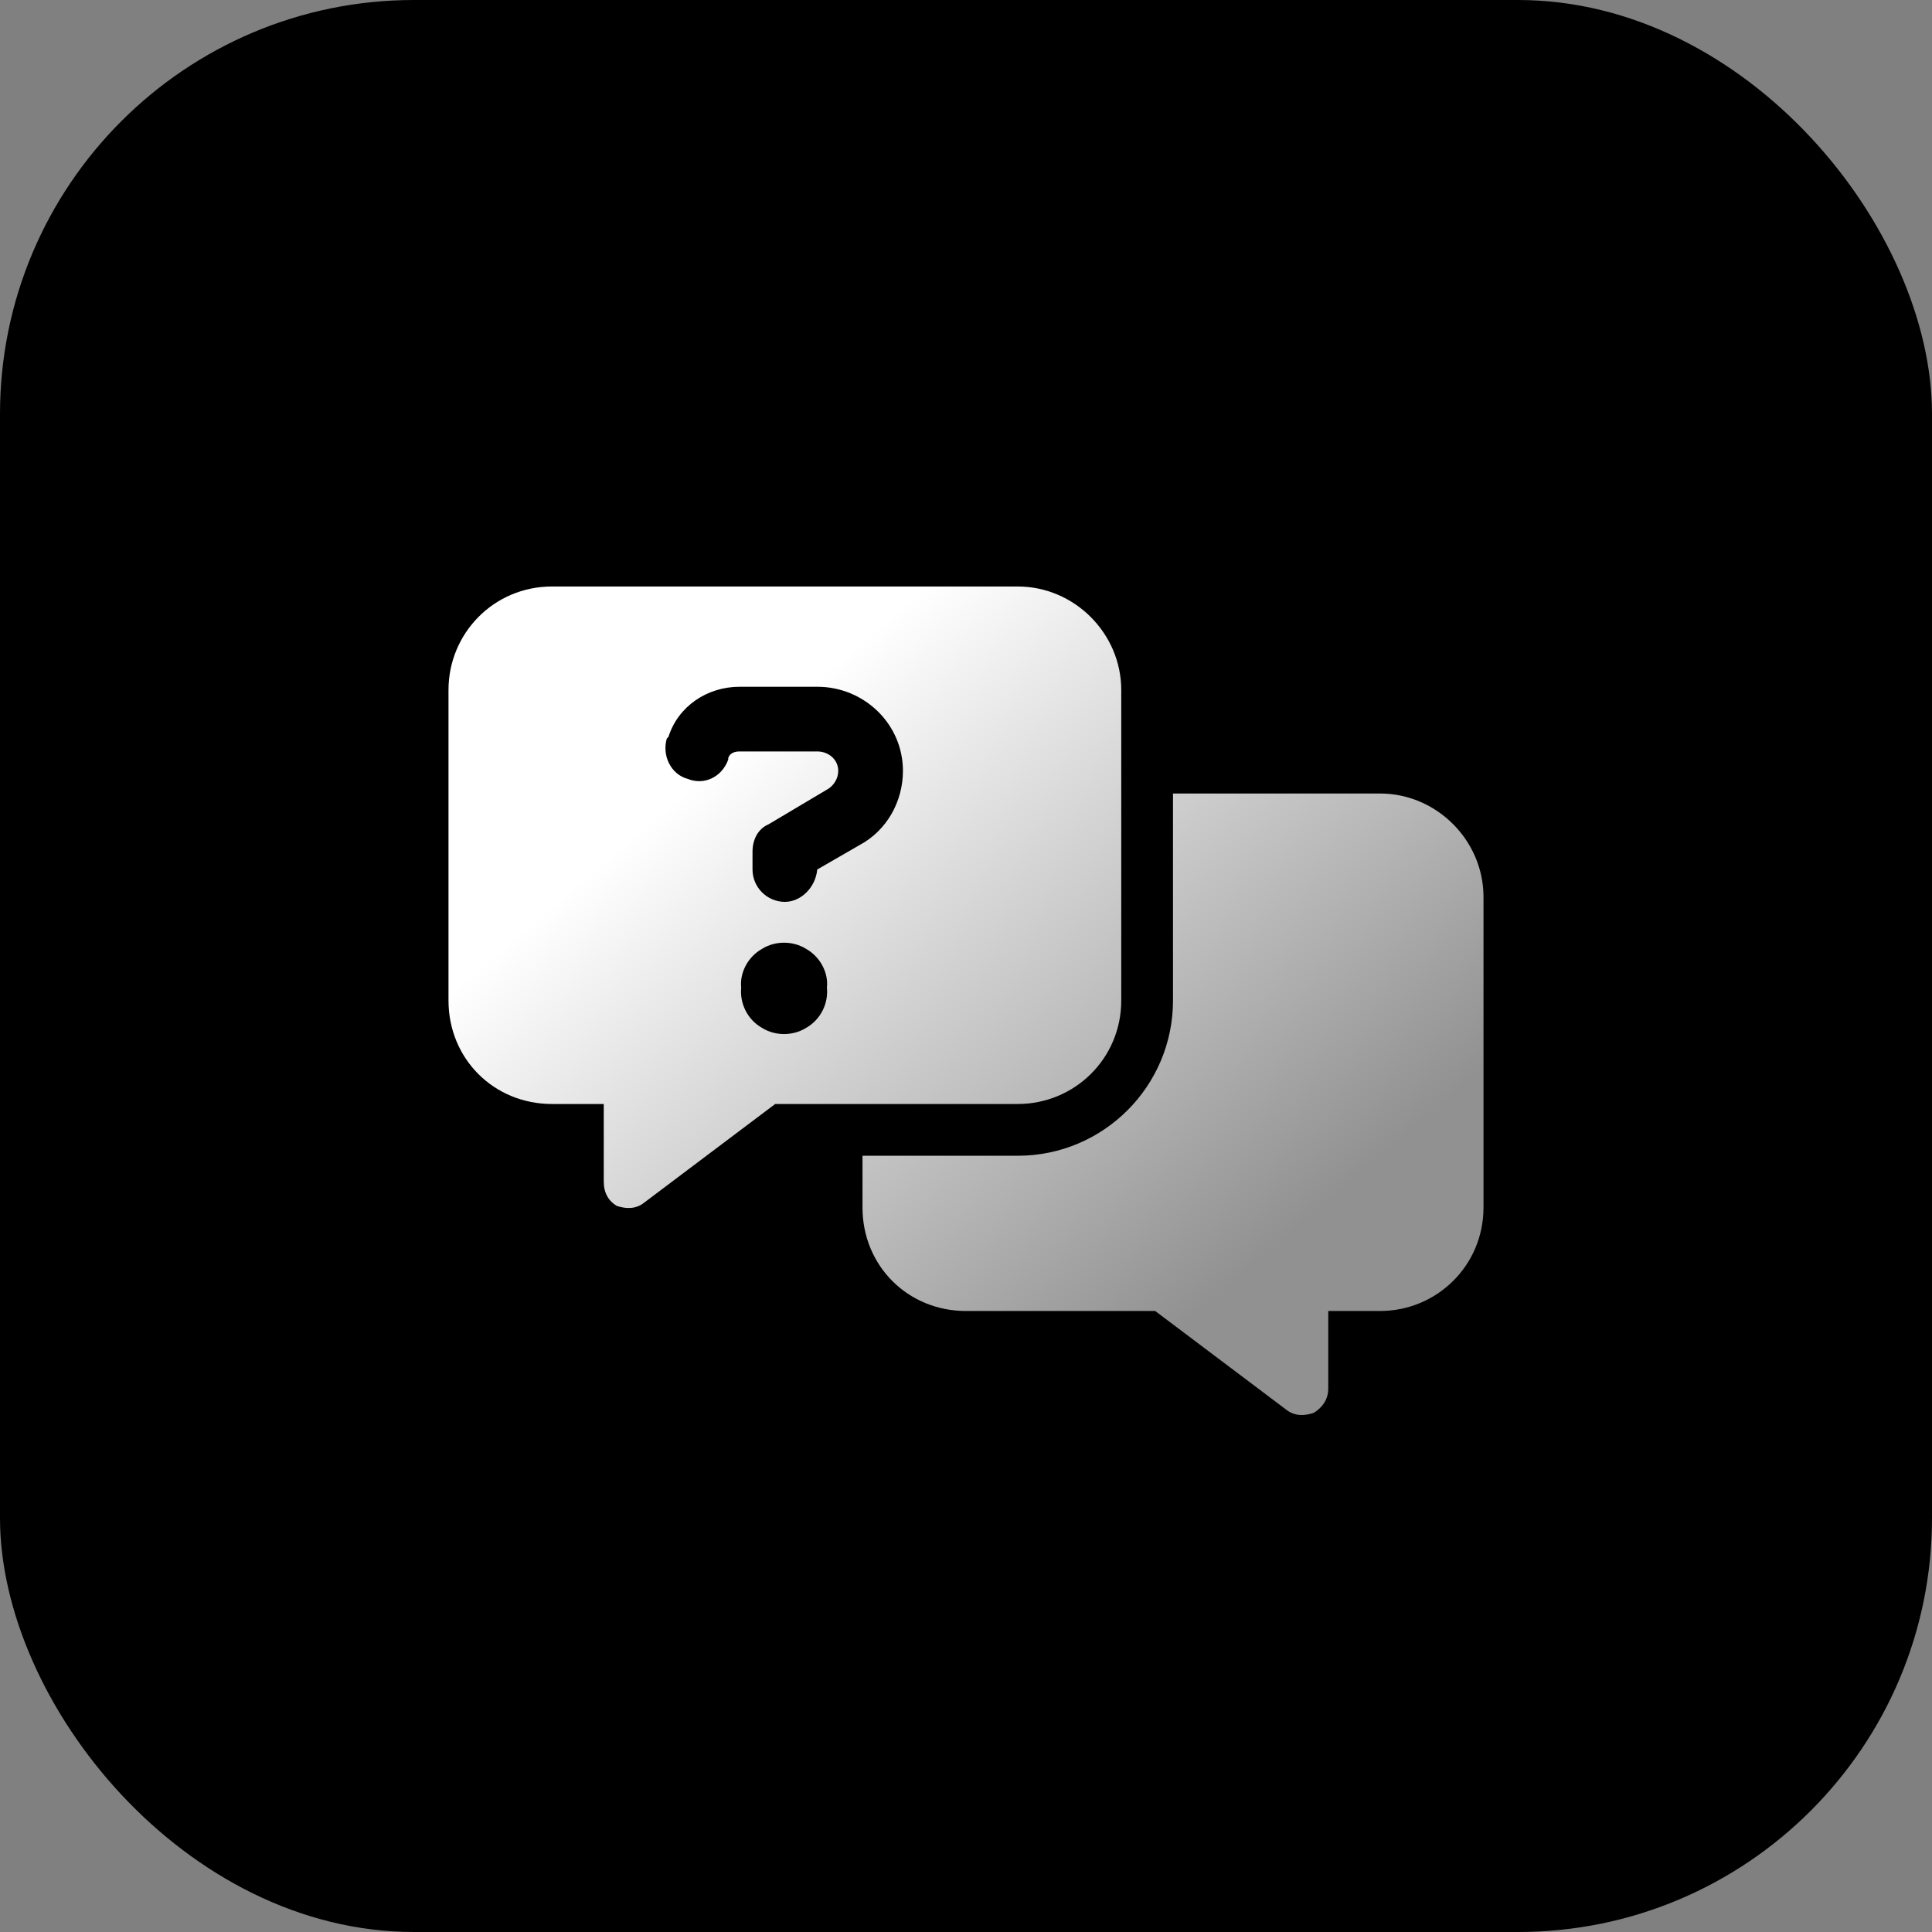 <svg xmlns="http://www.w3.org/2000/svg" fill="none" viewBox="0 0 56 56" height="56" width="56">
<rect x="0" y="0" width="56" height="56" fill="#808080" stroke="none"/>
<g clip-path="url(#clip0_371_780)">
<rect fill="black" rx="12" height="56" width="56"></rect>
<path fill="url(#paint0_linear_371_780)" d="M13 20C13 18.359 14.312 17 16 17H29.5C31.141 17 32.5 18.359 32.5 20V29C32.5 30.688 31.141 32 29.5 32H22.469L18.672 34.859C18.438 35.047 18.156 35.047 17.875 34.953C17.641 34.812 17.5 34.578 17.5 34.25V32H16C14.312 32 13 30.688 13 29V20ZM25 33.5H29.5C31.984 33.5 34 31.484 34 29V23H40C41.641 23 43 24.359 43 26V35C43 36.688 41.641 38 40 38H38.5V40.25C38.5 40.578 38.312 40.812 38.078 40.953C37.797 41.047 37.516 41.047 37.281 40.859L33.484 38H28C26.312 38 25 36.688 25 35V33.5ZM19.375 21.359L19.328 21.406C19.188 21.875 19.422 22.438 19.938 22.578C20.406 22.766 20.922 22.531 21.109 22.016V21.969C21.156 21.828 21.297 21.781 21.438 21.781H23.688C24.016 21.781 24.297 22.016 24.297 22.344C24.297 22.578 24.156 22.766 24.016 22.859L22.281 23.891C21.953 24.031 21.812 24.359 21.812 24.688V25.203C21.812 25.719 22.234 26.141 22.75 26.141C23.219 26.141 23.641 25.719 23.688 25.203L24.906 24.5C25.703 24.078 26.172 23.234 26.172 22.344C26.172 20.984 25.047 19.906 23.688 19.906H21.438C20.5 19.906 19.656 20.469 19.375 21.359ZM23.969 28.625C24.016 28.203 23.781 27.734 23.359 27.5C22.984 27.266 22.469 27.266 22.094 27.5C21.672 27.734 21.438 28.203 21.484 28.625C21.438 29.094 21.672 29.562 22.094 29.797C22.469 30.031 22.984 30.031 23.359 29.797C23.781 29.562 24.016 29.094 23.969 28.625Z"></path>
</g>
<defs>
<linearGradient gradientUnits="userSpaceOnUse" y2="32.026" x2="41.673" y1="16" x1="28" id="paint0_linear_371_780">
<stop stop-color="white"></stop>
<stop stop-opacity="0.57" stop-color="white" offset="1"></stop>
</linearGradient>
<clipPath id="clip0_371_780">
<rect fill="white" rx="12" height="56" width="56"></rect>
</clipPath>
</defs>
</svg>
